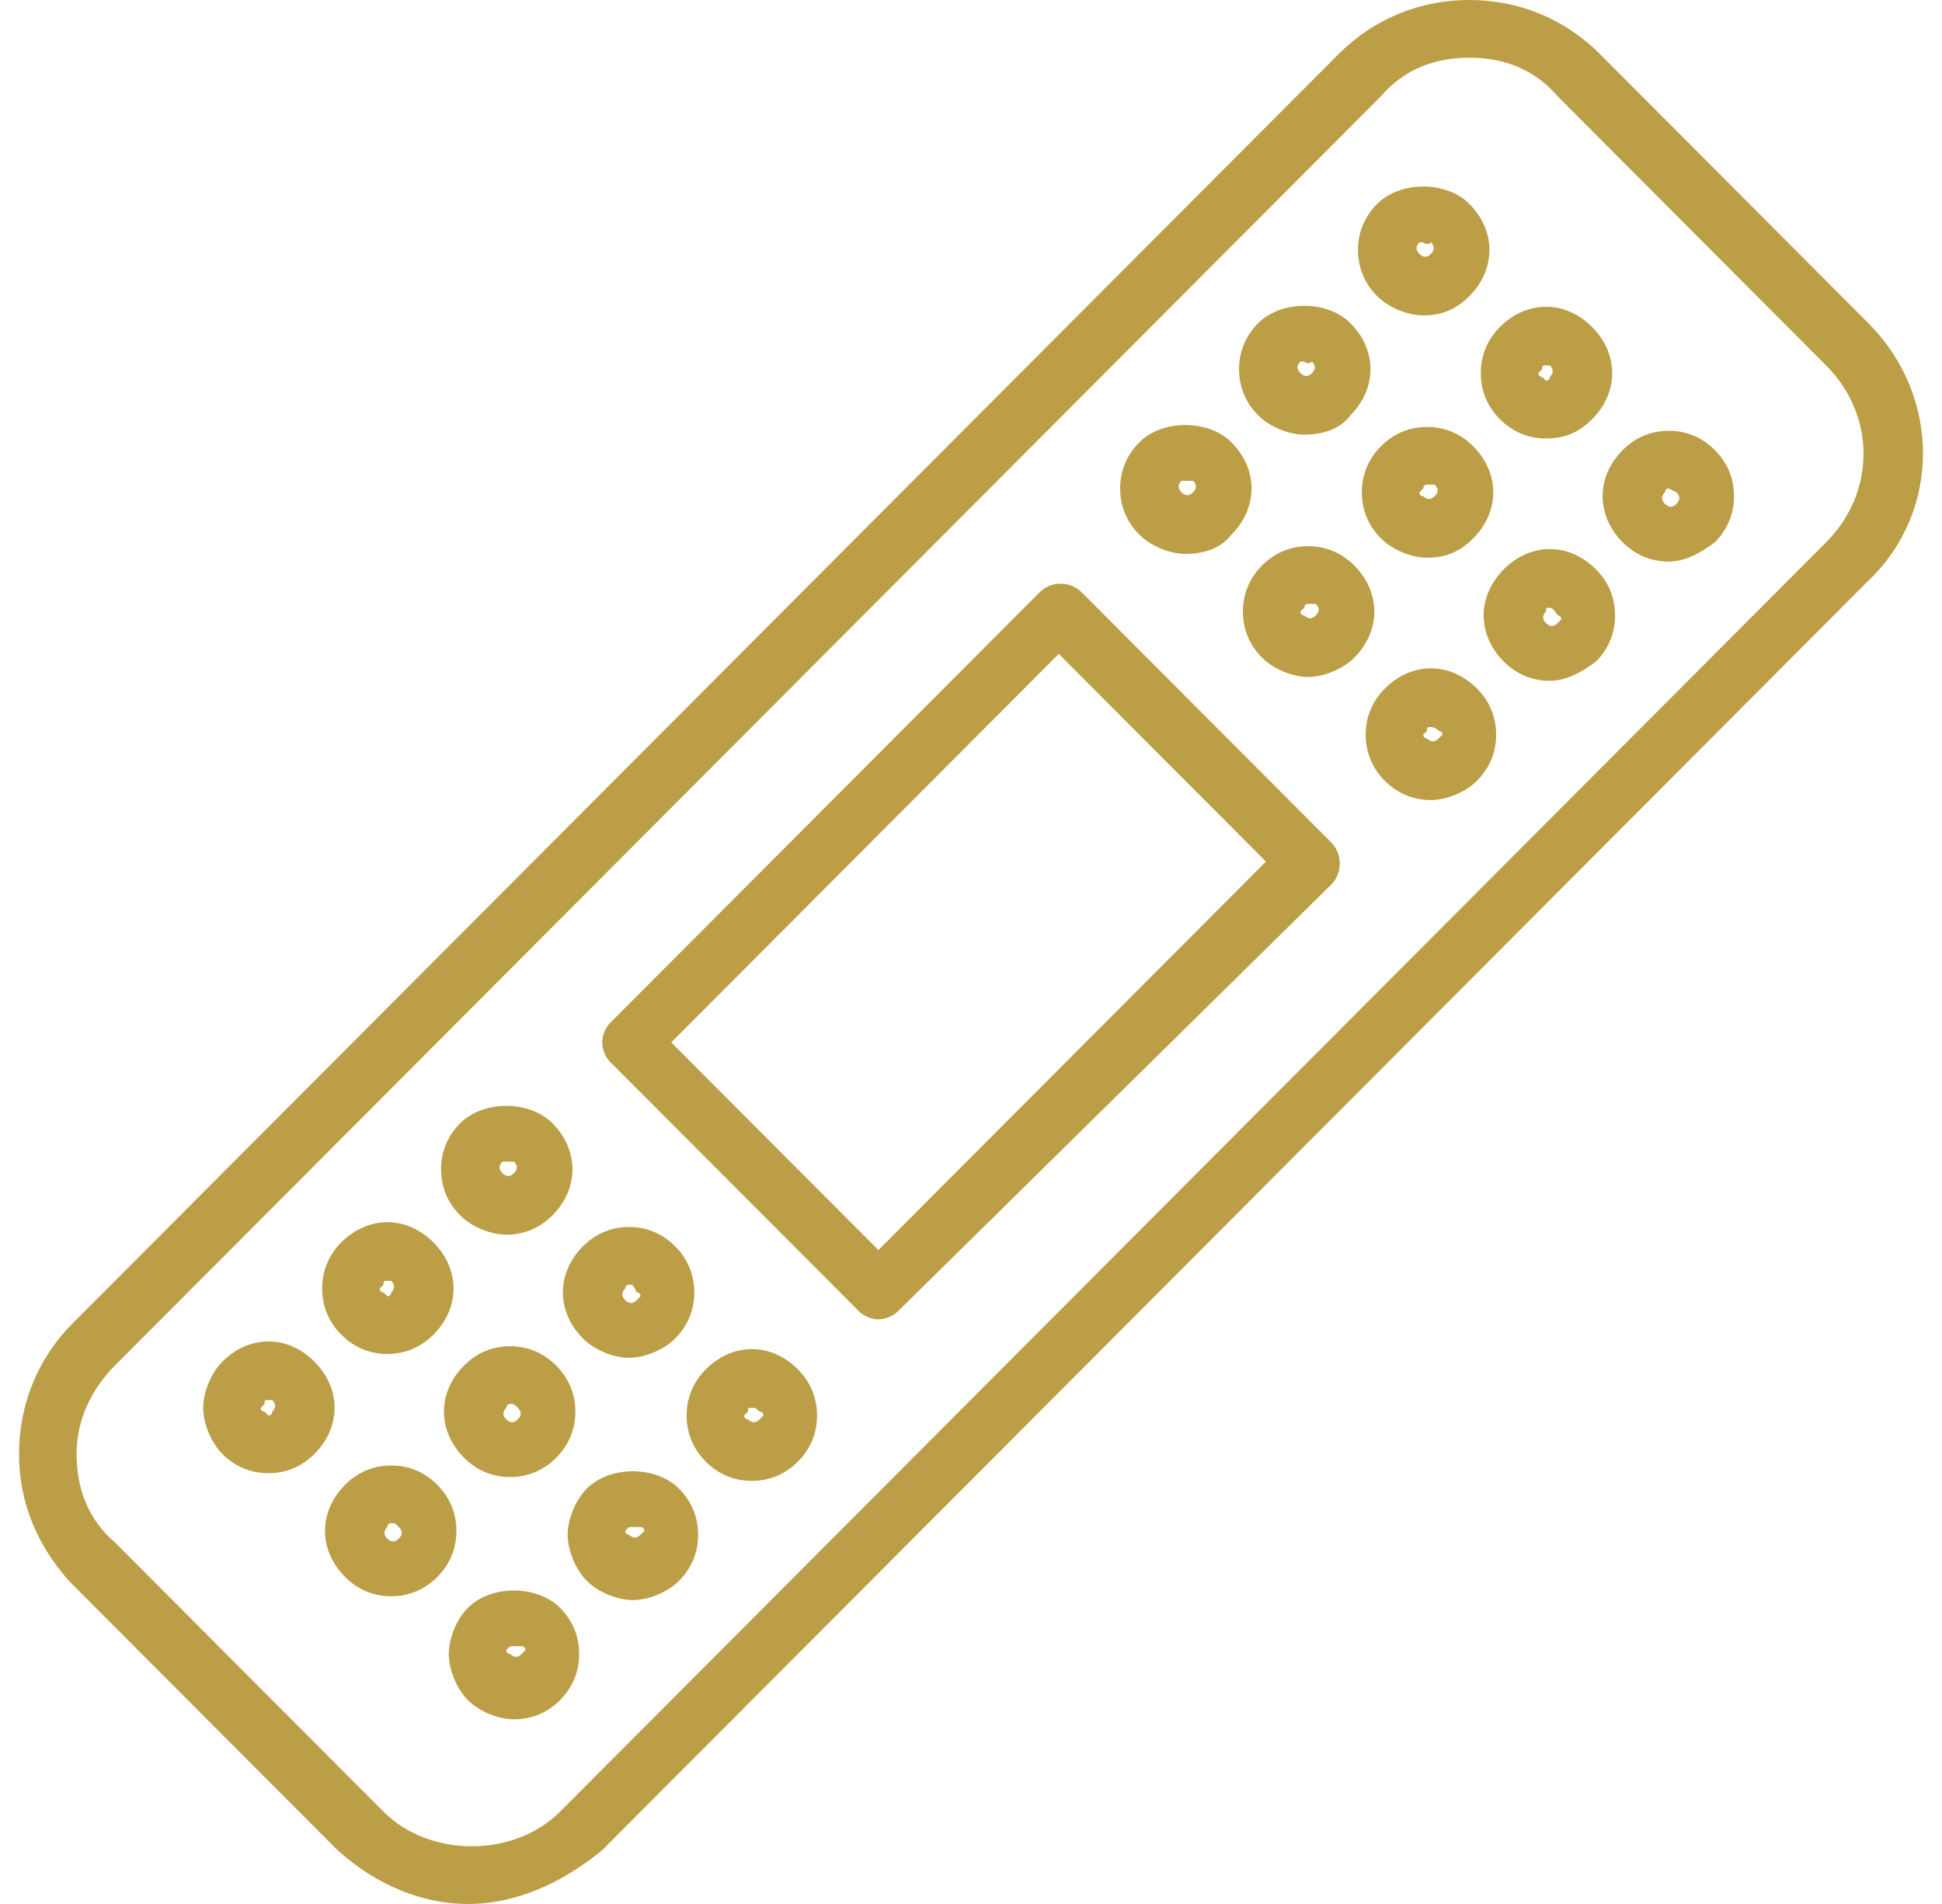 <svg width="51" height="50" viewBox="0 0 51 50" fill="none" xmlns="http://www.w3.org/2000/svg">
<g clip-path="url(#clip0_10056_378)">
<path d="M12.288 50C11.079 50 9.87 49.495 8.863 48.586L1.81 41.515C1.004 40.606 0.5 39.495 0.5 38.182C0.5 36.869 1.004 35.657 1.911 34.748L35.16 1.414C36.067 0.505 37.276 0 38.586 0C39.895 0 41.105 0.505 42.011 1.414L49.064 8.485C50.979 10.404 50.979 13.434 49.064 15.252L15.815 48.586C14.707 49.495 13.498 50 12.288 50ZM38.586 1.515C37.679 1.515 36.873 1.818 36.268 2.525L3.019 35.859C2.414 36.465 2.011 37.273 2.011 38.182C2.011 39.091 2.314 39.899 3.019 40.505L10.072 47.576C11.281 48.788 13.498 48.788 14.707 47.576L47.956 14.242C49.266 12.929 49.266 10.909 47.956 9.596L40.903 2.525C40.298 1.818 39.492 1.515 38.586 1.515ZM23.069 34.647C22.868 34.647 22.666 34.545 22.566 34.444L16.016 27.879C15.916 27.778 15.815 27.576 15.815 27.374C15.815 27.172 15.916 26.97 16.016 26.869L27.301 15.556C27.603 15.252 28.107 15.252 28.409 15.556L34.958 22.121C35.261 22.424 35.261 22.929 34.958 23.232L23.573 34.444C23.472 34.545 23.271 34.647 23.069 34.647ZM17.628 27.374L23.069 32.828L33.246 22.626L27.805 17.172L17.628 27.374ZM37.377 8.283C36.974 8.283 36.47 8.081 36.167 7.778C35.865 7.475 35.664 7.071 35.664 6.566C35.664 6.061 35.865 5.657 36.167 5.354C36.772 4.747 37.981 4.747 38.586 5.354C39.291 6.061 39.291 7.071 38.586 7.778C38.183 8.182 37.78 8.283 37.377 8.283ZM37.377 6.364C37.276 6.364 37.276 6.364 37.276 6.364C37.175 6.465 37.175 6.566 37.276 6.667C37.377 6.768 37.477 6.768 37.578 6.667C37.679 6.566 37.679 6.465 37.578 6.364C37.477 6.465 37.377 6.364 37.377 6.364ZM40.601 11.515C40.097 11.515 39.694 11.313 39.392 11.01C39.089 10.707 38.888 10.303 38.888 9.798C38.888 9.293 39.089 8.889 39.392 8.586C40.097 7.879 41.105 7.879 41.81 8.586C42.515 9.293 42.515 10.303 41.81 11.01C41.407 11.414 41.004 11.515 40.601 11.515ZM40.601 9.596C40.5 9.596 40.5 9.596 40.5 9.697L40.399 9.798C40.399 9.798 40.399 9.899 40.5 9.899L40.601 10C40.601 10 40.702 10 40.702 9.899C40.802 9.798 40.802 9.697 40.702 9.596H40.601ZM43.825 14.748C43.321 14.748 42.918 14.546 42.616 14.242C41.911 13.535 41.911 12.525 42.616 11.818C42.918 11.515 43.321 11.313 43.825 11.313C44.329 11.313 44.732 11.515 45.034 11.818C45.336 12.121 45.538 12.525 45.538 13.03C45.538 13.535 45.336 13.939 45.034 14.242C44.631 14.546 44.228 14.748 43.825 14.748ZM43.825 12.828C43.825 12.828 43.724 12.828 43.724 12.929C43.623 13.03 43.623 13.131 43.724 13.232C43.825 13.333 43.926 13.333 44.026 13.232C44.127 13.131 44.127 13.03 44.026 12.929C43.825 12.828 43.825 12.828 43.825 12.828ZM34.253 11.414C33.85 11.414 33.346 11.212 33.044 10.909C32.742 10.606 32.54 10.202 32.54 9.697C32.54 9.192 32.742 8.788 33.044 8.485C33.649 7.879 34.858 7.879 35.462 8.485C36.167 9.192 36.167 10.202 35.462 10.909C35.16 11.313 34.656 11.414 34.253 11.414ZM34.253 9.495C34.152 9.495 34.152 9.495 34.152 9.495C34.052 9.596 34.052 9.697 34.152 9.798C34.253 9.899 34.354 9.899 34.455 9.798C34.555 9.697 34.555 9.596 34.455 9.495C34.354 9.596 34.253 9.495 34.253 9.495ZM37.477 14.646C37.074 14.646 36.571 14.444 36.268 14.141C35.966 13.838 35.764 13.434 35.764 12.929C35.764 12.424 35.966 12.02 36.268 11.717C36.571 11.414 36.974 11.212 37.477 11.212C37.981 11.212 38.384 11.414 38.686 11.717C39.392 12.424 39.392 13.434 38.686 14.141C38.283 14.546 37.88 14.646 37.477 14.646ZM37.477 12.727C37.477 12.727 37.377 12.727 37.377 12.828L37.276 12.929C37.276 12.929 37.276 13.03 37.377 13.03C37.477 13.131 37.578 13.131 37.679 13.03C37.78 12.929 37.78 12.828 37.679 12.727C37.578 12.727 37.477 12.727 37.477 12.727ZM40.702 17.879C40.198 17.879 39.795 17.677 39.492 17.374C38.787 16.667 38.787 15.657 39.492 14.95C40.198 14.242 41.205 14.242 41.911 14.95C42.213 15.252 42.414 15.657 42.414 16.162C42.414 16.667 42.213 17.071 41.911 17.374C41.508 17.677 41.105 17.879 40.702 17.879ZM40.702 15.96C40.601 15.96 40.601 15.96 40.601 16.061C40.5 16.162 40.5 16.263 40.601 16.364C40.702 16.465 40.802 16.465 40.903 16.364L41.004 16.263C41.004 16.263 41.004 16.162 40.903 16.162C40.802 15.96 40.702 15.96 40.702 15.96ZM31.13 14.546C30.727 14.546 30.223 14.343 29.921 14.04C29.618 13.737 29.417 13.333 29.417 12.828C29.417 12.323 29.618 11.919 29.921 11.616C30.525 11.01 31.734 11.01 32.339 11.616C33.044 12.323 33.044 13.333 32.339 14.04C32.036 14.444 31.533 14.546 31.13 14.546ZM31.13 12.626C31.029 12.626 31.029 12.626 31.029 12.626C30.928 12.727 30.928 12.828 31.029 12.929C31.13 13.03 31.23 13.03 31.331 12.929C31.432 12.828 31.432 12.727 31.331 12.626C31.23 12.626 31.13 12.626 31.13 12.626ZM34.354 17.778C33.951 17.778 33.447 17.576 33.145 17.273C32.843 16.97 32.641 16.566 32.641 16.061C32.641 15.556 32.843 15.152 33.145 14.848C33.447 14.546 33.85 14.343 34.354 14.343C34.858 14.343 35.261 14.546 35.563 14.848C36.268 15.556 36.268 16.566 35.563 17.273C35.261 17.576 34.757 17.778 34.354 17.778ZM34.354 15.859C34.354 15.859 34.253 15.859 34.253 15.96L34.152 16.061C34.152 16.061 34.152 16.162 34.253 16.162C34.354 16.263 34.455 16.263 34.555 16.162C34.656 16.061 34.656 15.96 34.555 15.859C34.455 15.859 34.354 15.859 34.354 15.859ZM37.578 21.01C37.074 21.01 36.671 20.808 36.369 20.505C36.067 20.202 35.865 19.798 35.865 19.293C35.865 18.788 36.067 18.384 36.369 18.081C37.074 17.374 38.082 17.374 38.787 18.081C39.089 18.384 39.291 18.788 39.291 19.293C39.291 19.798 39.089 20.202 38.787 20.505C38.485 20.808 37.981 21.01 37.578 21.01ZM37.578 19.091C37.477 19.091 37.477 19.091 37.477 19.192L37.377 19.293C37.377 19.293 37.377 19.394 37.477 19.394C37.578 19.495 37.679 19.495 37.78 19.394L37.88 19.293C37.88 19.293 37.88 19.192 37.78 19.192C37.679 19.091 37.578 19.091 37.578 19.091ZM13.296 32.424C12.893 32.424 12.389 32.222 12.087 31.919C11.785 31.616 11.583 31.212 11.583 30.707C11.583 30.202 11.785 29.798 12.087 29.495C12.691 28.889 13.9 28.889 14.505 29.495C15.21 30.202 15.21 31.212 14.505 31.919C14.203 32.222 13.8 32.424 13.296 32.424ZM13.296 30.505C13.195 30.505 13.195 30.505 13.195 30.505C13.095 30.606 13.095 30.707 13.195 30.808C13.296 30.909 13.397 30.909 13.498 30.808C13.598 30.707 13.598 30.606 13.498 30.505C13.397 30.505 13.397 30.505 13.296 30.505ZM16.52 35.657C16.117 35.657 15.613 35.455 15.311 35.151C14.606 34.444 14.606 33.434 15.311 32.727C15.613 32.424 16.016 32.222 16.52 32.222C17.024 32.222 17.427 32.424 17.729 32.727C18.032 33.03 18.233 33.434 18.233 33.939C18.233 34.444 18.032 34.849 17.729 35.151C17.427 35.455 16.923 35.657 16.52 35.657ZM16.52 33.737C16.52 33.737 16.419 33.737 16.419 33.838C16.319 33.939 16.319 34.04 16.419 34.141C16.52 34.242 16.621 34.242 16.722 34.141L16.822 34.04C16.822 34.04 16.822 33.939 16.722 33.939C16.621 33.737 16.621 33.737 16.52 33.737ZM19.744 38.889C19.241 38.889 18.837 38.687 18.535 38.384C18.233 38.081 18.032 37.677 18.032 37.172C18.032 36.667 18.233 36.263 18.535 35.96C19.241 35.252 20.248 35.252 20.953 35.96C21.256 36.263 21.457 36.667 21.457 37.172C21.457 37.677 21.256 38.081 20.953 38.384C20.651 38.687 20.248 38.889 19.744 38.889ZM19.744 36.97C19.644 36.97 19.644 36.97 19.644 37.071L19.543 37.172C19.543 37.172 19.543 37.273 19.644 37.273C19.744 37.374 19.845 37.374 19.946 37.273L20.047 37.172C20.047 37.172 20.047 37.071 19.946 37.071C19.845 36.97 19.845 36.97 19.744 36.97ZM10.172 35.556C9.669 35.556 9.266 35.353 8.963 35.05C8.661 34.748 8.46 34.343 8.46 33.838C8.46 33.333 8.661 32.929 8.963 32.626C9.669 31.919 10.676 31.919 11.382 32.626C12.087 33.333 12.087 34.343 11.382 35.05C11.079 35.353 10.676 35.556 10.172 35.556ZM10.172 33.636C10.072 33.636 10.072 33.636 10.072 33.737L9.971 33.838C9.971 33.838 9.971 33.939 10.072 33.939L10.172 34.04C10.172 34.04 10.273 34.04 10.273 33.939C10.374 33.838 10.374 33.737 10.273 33.636C10.273 33.636 10.273 33.636 10.172 33.636ZM13.397 38.788C12.893 38.788 12.49 38.586 12.188 38.283C11.482 37.576 11.482 36.566 12.188 35.859C12.49 35.556 12.893 35.353 13.397 35.353C13.9 35.353 14.303 35.556 14.606 35.859C14.908 36.162 15.11 36.566 15.11 37.071C15.11 37.576 14.908 37.98 14.606 38.283C14.303 38.586 13.9 38.788 13.397 38.788ZM13.397 36.869C13.397 36.869 13.296 36.869 13.296 36.97C13.195 37.071 13.195 37.172 13.296 37.273C13.397 37.374 13.498 37.374 13.598 37.273C13.699 37.172 13.699 37.071 13.598 36.97C13.498 36.869 13.498 36.869 13.397 36.869ZM16.621 42.02C16.218 42.02 15.714 41.818 15.412 41.515C15.11 41.212 14.908 40.707 14.908 40.303C14.908 39.899 15.11 39.394 15.412 39.091C16.016 38.485 17.225 38.485 17.83 39.091C18.132 39.394 18.334 39.798 18.334 40.303C18.334 40.808 18.132 41.212 17.83 41.515C17.528 41.818 17.024 42.02 16.621 42.02ZM16.621 40.101C16.52 40.101 16.52 40.101 16.52 40.101L16.419 40.202C16.419 40.202 16.419 40.303 16.52 40.303C16.621 40.404 16.722 40.404 16.822 40.303L16.923 40.202C16.923 40.202 16.923 40.101 16.822 40.101C16.722 40.101 16.722 40.101 16.621 40.101ZM7.049 38.687C6.545 38.687 6.142 38.485 5.84 38.182C5.538 37.879 5.336 37.374 5.336 36.97C5.336 36.566 5.538 36.061 5.84 35.758C6.545 35.05 7.553 35.05 8.258 35.758C8.963 36.465 8.963 37.475 8.258 38.182C7.956 38.485 7.553 38.687 7.049 38.687ZM7.049 36.768C6.948 36.768 6.948 36.768 6.948 36.869L6.848 36.97C6.848 36.97 6.848 37.071 6.948 37.071L7.049 37.172C7.049 37.172 7.15 37.172 7.15 37.071C7.251 36.97 7.251 36.869 7.15 36.768C7.15 36.768 7.15 36.768 7.049 36.768ZM10.273 41.919C9.77 41.919 9.367 41.717 9.064 41.414C8.359 40.707 8.359 39.697 9.064 38.99C9.367 38.687 9.77 38.485 10.273 38.485C10.777 38.485 11.18 38.687 11.482 38.99C11.785 39.293 11.986 39.697 11.986 40.202C11.986 40.707 11.785 41.111 11.482 41.414C11.18 41.717 10.777 41.919 10.273 41.919ZM10.273 40C10.273 40 10.172 40 10.172 40.101C10.072 40.202 10.072 40.303 10.172 40.404C10.273 40.505 10.374 40.505 10.475 40.404C10.576 40.303 10.576 40.202 10.475 40.101C10.374 40 10.374 40 10.273 40ZM13.498 45.151C13.095 45.151 12.591 44.95 12.288 44.647C11.986 44.343 11.785 43.838 11.785 43.434C11.785 43.03 11.986 42.525 12.288 42.222C12.893 41.616 14.102 41.616 14.707 42.222C15.009 42.525 15.21 42.929 15.21 43.434C15.21 43.939 15.009 44.343 14.707 44.647C14.404 44.95 14.001 45.151 13.498 45.151ZM13.498 43.232C13.397 43.232 13.397 43.232 13.397 43.232L13.296 43.333C13.296 43.333 13.296 43.434 13.397 43.434C13.498 43.535 13.598 43.535 13.699 43.434L13.8 43.333C13.8 43.333 13.8 43.232 13.699 43.232C13.598 43.232 13.598 43.232 13.498 43.232Z" fill="#BC9E47"/>
</g>
<defs>
<clipPath id="clip0_10056_378">
<rect width="50" height="50" fill="white" transform="translate(0.5)"/>
</clipPath>
</defs>
</svg>
